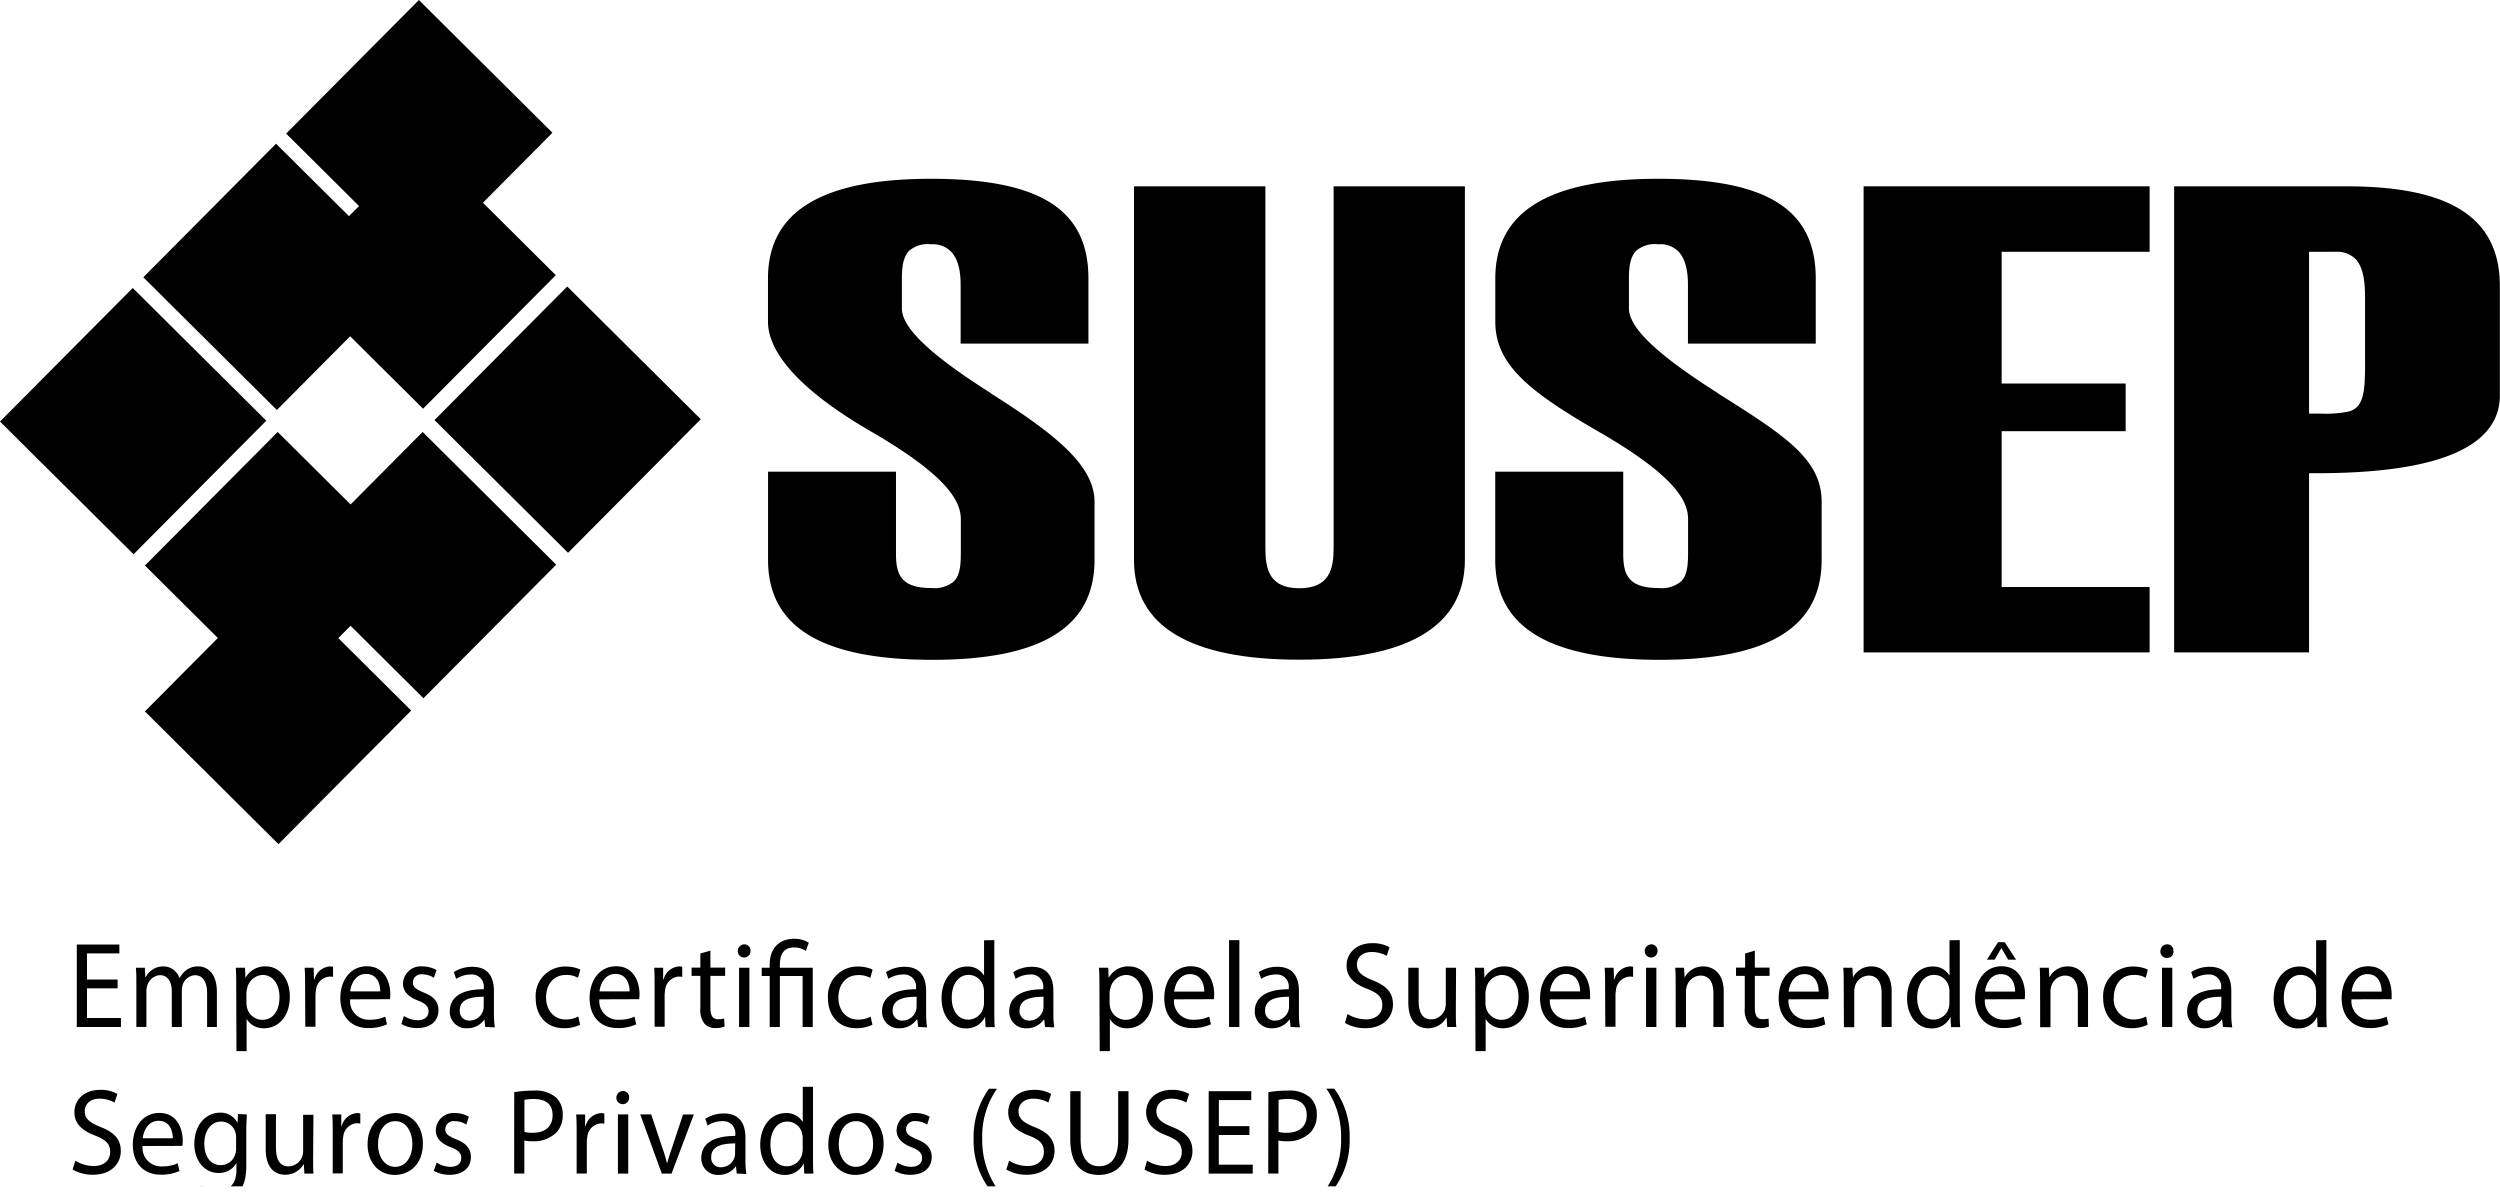 <svg id="Layer_1" data-name="Layer 1" xmlns="http://www.w3.org/2000/svg" xmlns:xlink="http://www.w3.org/1999/xlink" viewBox="0 0 368.17 176.6"><defs><style>.cls-1{fill:none;}.cls-2{clip-path:url(#clip-path);}</style><clipPath id="clip-path" transform="translate(0 0)"><rect class="cls-1" width="368.17" height="174.71"/></clipPath></defs><g class="cls-2"><path d="M145.92,57.9c-8.94-5.66-13.1-9.63-13.1-12.48V41c0-1.49.13-3.14,1.1-4.1a4.22,4.22,0,0,1,3.15-.93h.13A3.74,3.74,0,0,1,140,37c1.22,1.18,1.47,3.29,1.47,4.86V50.6h18.82V41c0-10.15-7.15-14.67-23.19-14.67s-24,4.8-24,14.67v6.35c0,4.87,5.29,10.5,15.3,16.27C140,70.36,141.5,74.05,141.5,76.52V81c0,1.76,0,3.57-1,4.6a4.45,4.45,0,0,1-3.29,1c-4.4,0-5.26-1.84-5.26-5V69.46H113.11v13c0,9.87,7.88,14.68,24.08,14.71s24-4.81,24-14.71V73.92c0-5.3-5.61-9.89-15.29-16" transform="translate(0 0)"/><path d="M253,57.9c-8.94-5.66-13.11-9.63-13.11-12.48V41c0-1.49.13-3.14,1.1-4.1a4.23,4.23,0,0,1,3.15-.93h.14a3.73,3.73,0,0,1,2.83,1c1.21,1.18,1.47,3.29,1.47,4.86V50.6h18.82V41c0-10.15-7.15-14.67-23.19-14.67s-24,4.8-24,14.67v6.35c0,6.33,4.93,10.29,15.3,16.27,11.6,6.7,13.09,10.39,13.09,12.86V81c0,1.76,0,3.57-1,4.6a4.48,4.48,0,0,1-3.3,1c-4.39,0-5.25-1.84-5.25-5V69.46H220.2v13c0,9.87,7.87,14.68,24.07,14.71s24-4.81,24-14.71V73.92c0-6.34-5.43-9.78-15.28-16" transform="translate(0 0)"/><path d="M196.4,80.71c0,3.08-.61,5.92-5.05,5.92s-5-2.84-5-5.92V27.44H167v55c0,9.76,8.19,14.71,24.33,14.71s24.4-5,24.4-14.71v-55H196.4Z" transform="translate(0 0)"/></g><polygon points="274.45 96.08 316.57 96.08 316.57 86.45 294.78 86.45 294.78 63.5 313.04 63.5 313.04 56.48 294.78 56.48 294.78 37.08 316.57 37.08 316.57 27.44 274.45 27.44 274.45 96.08"/><g class="cls-2"><path d="M340.05,37.08h3.87a3.89,3.89,0,0,1,2.91,1c1.48,1.48,1.47,4.33,1.47,6.41V53.1c0,4.44-.09,7-2.56,7.54a17.25,17.25,0,0,1-3.95.27h-1.74Zm5.63-9.64h-25.5V96.08h19.87V69.69h1.1c17.64,0,26.73-3.75,27-11.16V42.15c0-10-7.15-14.69-22.49-14.71" transform="translate(0 0)"/></g><rect x="5.74" y="48.15" width="27.73" height="27.73" transform="translate(-38.2 32.21) rotate(-45.18)"/><rect x="26.85" y="26.91" width="27.73" height="27.73" transform="translate(-16.91 40.91) rotate(-45.18)"/><rect x="47.88" y="5.74" width="27.73" height="27.73" transform="translate(4.32 49.59) rotate(-45.18)"/><rect x="69.73" y="47.94" width="27.73" height="27.73" transform="translate(-19.17 77.53) rotate(-45.18)"/><rect x="48.38" y="26.72" width="27.73" height="27.73" transform="translate(-10.42 56.13) rotate(-45.18)"/><rect x="48.44" y="69.36" width="27.73" height="27.73" transform="translate(-40.65 68.75) rotate(-45.18)"/><rect x="27.09" y="90.84" width="27.73" height="27.73" transform="translate(-62.19 59.95) rotate(-45.18)"/><rect x="27.09" y="69.36" width="27.73" height="27.73" transform="translate(-46.95 53.61) rotate(-45.18)"/><path d="M17.32,145.55H12.81v4.37h5v1.32H11.31V139.1h6.27v1.31H12.81v3.84h4.51Z" transform="translate(0 0)"/><path d="M20.08,144.88c0-.9,0-1.64-.07-2.36h1.32l.07,1.4h.06a2.86,2.86,0,0,1,2.61-1.6,2.47,2.47,0,0,1,2.36,1.75h0a3.59,3.59,0,0,1,.93-1.14,2.79,2.79,0,0,1,1.84-.61c1.1,0,2.74.76,2.74,3.78v5.14H30.5V146.3c0-1.67-.59-2.68-1.81-2.68a2,2,0,0,0-1.79,1.44,2.68,2.68,0,0,0-.12.79v5.39H25.3V146c0-1.38-.59-2.39-1.74-2.39a2.09,2.09,0,0,0-1.88,1.58,2.24,2.24,0,0,0-.12.78v5.26H20.08Z" transform="translate(0 0)"/><path d="M34.79,145.37c0-1.12,0-2-.07-2.85h1.36l.07,1.5h0a3.25,3.25,0,0,1,3-1.7c2,0,3.53,1.79,3.53,4.43,0,3.13-1.83,4.68-3.79,4.68a2.9,2.9,0,0,1-2.57-1.36h0v4.73h-1.5Zm1.5,2.32a3.32,3.32,0,0,0,.07.65,2.35,2.35,0,0,0,2.27,1.85c1.6,0,2.53-1.37,2.53-3.37,0-1.74-.88-3.24-2.48-3.24a2.45,2.45,0,0,0-2.29,2,2.67,2.67,0,0,0-.1.64Z" transform="translate(0 0)"/><path d="M44.93,145.24c0-1,0-1.91-.07-2.72h1.33l.05,1.71h.07a2.53,2.53,0,0,1,2.31-1.91,1.44,1.44,0,0,1,.43.06v1.49a2,2,0,0,0-.52-.05,2.17,2.17,0,0,0-2,2,5.32,5.32,0,0,0-.07.74v4.65h-1.5Z" transform="translate(0 0)"/><path d="M51.57,147.17a2.72,2.72,0,0,0,2.86,3,5.26,5.26,0,0,0,2.3-.45l.26,1.13a6.31,6.31,0,0,1-2.77.55c-2.57,0-4.1-1.77-4.1-4.4s1.48-4.7,3.91-4.7c2.72,0,3.45,2.51,3.45,4.11a5.61,5.61,0,0,1-.06.74ZM56,146c0-1-.4-2.57-2.1-2.57-1.53,0-2.21,1.47-2.33,2.57Z" transform="translate(0 0)"/><path d="M59.49,149.62a3.92,3.92,0,0,0,2,.63c1.1,0,1.62-.58,1.62-1.3s-.43-1.17-1.55-1.6c-1.5-.56-2.21-1.43-2.21-2.47a2.62,2.62,0,0,1,2.88-2.56,4.13,4.13,0,0,1,2.05.54L63.9,144a3.12,3.12,0,0,0-1.71-.51,1.23,1.23,0,0,0-1.39,1.19c0,.72.5,1,1.58,1.48,1.45.57,2.19,1.33,2.19,2.62,0,1.53-1.13,2.62-3.12,2.62a4.6,4.6,0,0,1-2.34-.6Z" transform="translate(0 0)"/><path d="M71.46,151.24l-.12-1.1h0a3.08,3.08,0,0,1-2.55,1.29,2.42,2.42,0,0,1-2.55-2.5c0-2.11,1.79-3.26,5-3.24v-.18a1.77,1.77,0,0,0-1.89-2,4,4,0,0,0-2.17.65l-.35-1a5,5,0,0,1,2.74-.78c2.55,0,3.17,1.82,3.17,3.57v3.26a13.31,13.31,0,0,0,.14,2.09Zm-.22-4.45c-1.66,0-3.53.27-3.53,2a1.37,1.37,0,0,0,1.43,1.51,2.08,2.08,0,0,0,2-1.46,1.76,1.76,0,0,0,.09-.5Z" transform="translate(0 0)"/><path d="M85.43,150.91a5.26,5.26,0,0,1-2.39.51c-2.52,0-4.15-1.79-4.15-4.45a4.33,4.33,0,0,1,4.47-4.63,5,5,0,0,1,2.11.45L85.12,144a3.35,3.35,0,0,0-1.76-.42c-1.91,0-2.94,1.48-2.94,3.3,0,2,1.24,3.26,2.89,3.26a4.12,4.12,0,0,0,1.86-.44Z" transform="translate(0 0)"/><path d="M88.27,147.17a2.73,2.73,0,0,0,2.86,3,5.31,5.31,0,0,0,2.31-.45l.26,1.13a6.34,6.34,0,0,1-2.77.55c-2.57,0-4.1-1.77-4.1-4.4s1.48-4.7,3.91-4.7c2.72,0,3.44,2.51,3.44,4.11a6,6,0,0,1-.05.74ZM92.72,146c0-1-.4-2.57-2.1-2.57-1.54,0-2.21,1.47-2.33,2.57Z" transform="translate(0 0)"/><path d="M96.4,145.24c0-1,0-1.91-.06-2.72h1.32l0,1.71h.07a2.53,2.53,0,0,1,2.31-1.91,1.44,1.44,0,0,1,.43.06v1.49a2,2,0,0,0-.52-.05,2.17,2.17,0,0,0-2,2,5.32,5.32,0,0,0-.07.74v4.65H96.4Z" transform="translate(0 0)"/><path d="M104.62,140v2.5h2.17v1.21h-2.17v4.7c0,1.08.29,1.69,1.14,1.69a3,3,0,0,0,.88-.11l.07,1.19a3.52,3.52,0,0,1-1.35.22,2.06,2.06,0,0,1-1.63-.67,3.28,3.28,0,0,1-.59-2.27v-4.75h-1.29v-1.21h1.29v-2.09Z" transform="translate(0 0)"/><path d="M110.53,140.07a.94.94,0,1,1-1.88,0,1,1,0,0,1,.95-1A.92.92,0,0,1,110.53,140.07Zm-1.69,11.17v-8.72h1.52v8.72Z" transform="translate(0 0)"/><path d="M113.35,151.24v-7.51h-1.17v-1.21h1.17v-.47c0-2.3,1.3-3.8,3.64-3.8a4.09,4.09,0,0,1,2.12.58l-.43,1.21a3.09,3.09,0,0,0-1.76-.51c-1.6,0-2.07,1.17-2.07,2.56v.43h4.84v8.72H118.2v-7.51h-3.35v7.51Z" transform="translate(0 0)"/><path d="M128.48,150.91a5.35,5.35,0,0,1-2.4.51c-2.51,0-4.15-1.79-4.15-4.45a4.34,4.34,0,0,1,4.48-4.63,4.94,4.94,0,0,1,2.1.45l-.34,1.23a3.35,3.35,0,0,0-1.76-.42c-1.91,0-2.94,1.48-2.94,3.3,0,2,1.24,3.26,2.89,3.26a4.12,4.12,0,0,0,1.86-.44Z" transform="translate(0 0)"/><path d="M135.21,151.24l-.12-1.1H135a3.06,3.06,0,0,1-2.55,1.29,2.42,2.42,0,0,1-2.55-2.5c0-2.11,1.79-3.26,5-3.24v-.18a1.77,1.77,0,0,0-1.9-2,4.1,4.1,0,0,0-2.17.65l-.34-1a4.94,4.94,0,0,1,2.73-.78c2.55,0,3.17,1.82,3.17,3.57v3.26a13.31,13.31,0,0,0,.14,2.09Zm-.22-4.45c-1.65,0-3.53.27-3.53,2a1.37,1.37,0,0,0,1.43,1.51,2.08,2.08,0,0,0,2-1.46,1.47,1.47,0,0,0,.09-.5Z" transform="translate(0 0)"/><path d="M146.43,138.45V149c0,.78,0,1.66.07,2.26h-1.36l-.07-1.52h0a3,3,0,0,1-2.84,1.71c-2,0-3.57-1.78-3.57-4.43,0-2.89,1.71-4.68,3.74-4.68a2.75,2.75,0,0,1,2.52,1.34h0v-5.21Zm-1.52,7.62a2.55,2.55,0,0,0-.07-.67,2.24,2.24,0,0,0-2.18-1.83c-1.57,0-2.5,1.44-2.5,3.36,0,1.77.82,3.23,2.46,3.23a2.3,2.3,0,0,0,2.22-1.9,2.45,2.45,0,0,0,.07-.68Z" transform="translate(0 0)"/><path d="M153.9,151.24l-.12-1.1h-.05a3.06,3.06,0,0,1-2.55,1.29,2.42,2.42,0,0,1-2.55-2.5c0-2.11,1.79-3.26,5-3.24v-.18a1.77,1.77,0,0,0-1.9-2,4.1,4.1,0,0,0-2.17.65l-.34-1a5,5,0,0,1,2.74-.78c2.54,0,3.17,1.82,3.17,3.57v3.26a13.38,13.38,0,0,0,.13,2.09Zm-.22-4.45c-1.65,0-3.53.27-3.53,2a1.37,1.37,0,0,0,1.43,1.51,2.08,2.08,0,0,0,2-1.46,1.47,1.47,0,0,0,.09-.5Z" transform="translate(0 0)"/><path d="M161.91,145.37c0-1.12,0-2-.07-2.85h1.37l.06,1.5h0a3.24,3.24,0,0,1,3-1.7c2,0,3.53,1.79,3.53,4.43,0,3.13-1.82,4.68-3.79,4.68a2.88,2.88,0,0,1-2.56-1.36h0v4.73h-1.5Zm1.5,2.32a4.31,4.31,0,0,0,.07.65,2.37,2.37,0,0,0,2.28,1.85c1.6,0,2.53-1.37,2.53-3.37,0-1.74-.88-3.24-2.48-3.24a2.44,2.44,0,0,0-2.29,2,2.26,2.26,0,0,0-.11.64Z" transform="translate(0 0)"/><path d="M172.9,147.17a2.73,2.73,0,0,0,2.86,3,5.31,5.31,0,0,0,2.31-.45l.26,1.13a6.34,6.34,0,0,1-2.77.55c-2.57,0-4.1-1.77-4.1-4.4s1.48-4.7,3.91-4.7c2.72,0,3.44,2.51,3.44,4.11a6,6,0,0,1-.05.74Zm4.45-1.14c0-1-.4-2.57-2.1-2.57-1.54,0-2.21,1.47-2.33,2.57Z" transform="translate(0 0)"/><path d="M181,138.45h1.52v12.79H181Z" transform="translate(0 0)"/><path d="M190.06,151.24l-.12-1.1h-.05a3.08,3.08,0,0,1-2.55,1.29,2.42,2.42,0,0,1-2.55-2.5c0-2.11,1.79-3.26,5-3.24v-.18a1.77,1.77,0,0,0-1.89-2,4,4,0,0,0-2.17.65l-.35-1a5,5,0,0,1,2.74-.78c2.55,0,3.17,1.82,3.17,3.57v3.26a13.31,13.31,0,0,0,.14,2.09Zm-.22-4.45c-1.66,0-3.53.27-3.53,2a1.37,1.37,0,0,0,1.43,1.51,2.08,2.08,0,0,0,2-1.46,1.76,1.76,0,0,0,.09-.5Z" transform="translate(0 0)"/><path d="M198.45,149.33a5.15,5.15,0,0,0,2.69.79c1.53,0,2.43-.85,2.43-2.07s-.62-1.78-2.19-2.41c-1.9-.71-3.07-1.73-3.07-3.44,0-1.89,1.5-3.3,3.76-3.3a5,5,0,0,1,2.56.6l-.41,1.27a4.53,4.53,0,0,0-2.2-.57c-1.59,0-2.19,1-2.19,1.82,0,1.13.71,1.69,2.31,2.34,2,.79,3,1.78,3,3.56s-1.33,3.5-4.07,3.5a5.81,5.81,0,0,1-3-.78Z" transform="translate(0 0)"/><path d="M214.4,148.86c0,.9,0,1.69.07,2.38h-1.34l-.09-1.43h0a3.12,3.12,0,0,1-2.76,1.62c-1.31,0-2.88-.75-2.88-3.81v-5.1h1.52v4.83c0,1.65.48,2.77,1.86,2.77a2.21,2.21,0,0,0,2-1.44,2.59,2.59,0,0,0,.14-.81v-5.35h1.51Z" transform="translate(0 0)"/><path d="M217.26,145.37c0-1.12,0-2-.07-2.85h1.36l.07,1.5h0a3.24,3.24,0,0,1,3-1.7c2,0,3.53,1.79,3.53,4.43,0,3.13-1.83,4.68-3.79,4.68a2.9,2.9,0,0,1-2.57-1.36h0v4.73h-1.5Zm1.5,2.32a3.32,3.32,0,0,0,.07.65,2.36,2.36,0,0,0,2.27,1.85c1.6,0,2.53-1.37,2.53-3.37,0-1.74-.87-3.24-2.48-3.24a2.46,2.46,0,0,0-2.29,2,2.67,2.67,0,0,0-.1.64Z" transform="translate(0 0)"/><path d="M228.25,147.17a2.73,2.73,0,0,0,2.86,3,5.31,5.31,0,0,0,2.31-.45l.26,1.13a6.4,6.4,0,0,1-2.78.55c-2.56,0-4.1-1.77-4.1-4.4s1.49-4.7,3.91-4.7c2.73,0,3.45,2.51,3.45,4.11a6,6,0,0,1,0,.74ZM232.7,146c0-1-.4-2.57-2.11-2.57-1.53,0-2.2,1.47-2.32,2.57Z" transform="translate(0 0)"/><path d="M236.38,145.24c0-1,0-1.91-.07-2.72h1.33l.05,1.71h.07a2.53,2.53,0,0,1,2.31-1.91,1.44,1.44,0,0,1,.43.06v1.49a2,2,0,0,0-.52-.05,2.16,2.16,0,0,0-2,2,5.32,5.32,0,0,0-.07.74v4.65h-1.5Z" transform="translate(0 0)"/><path d="M244.1,140.07a.94.94,0,1,1-1.88,0,1,1,0,0,1,.95-1A.92.92,0,0,1,244.1,140.07Zm-1.69,11.17v-8.72h1.52v8.72Z" transform="translate(0 0)"/><path d="M246.77,144.88c0-.9,0-1.64-.07-2.36H248l.09,1.44h0a3.06,3.06,0,0,1,2.76-1.64c1.15,0,3,.72,3,3.71v5.21h-1.52v-5c0-1.4-.5-2.57-1.93-2.57a2.16,2.16,0,0,0-2,1.62,2.35,2.35,0,0,0-.11.74v5.24h-1.51Z" transform="translate(0 0)"/><path d="M258.43,140v2.5h2.17v1.21h-2.17v4.7c0,1.08.29,1.69,1.14,1.69a3,3,0,0,0,.88-.11l.06,1.19a3.43,3.43,0,0,1-1.34.22,2.08,2.08,0,0,1-1.64-.67,3.34,3.34,0,0,1-.58-2.27v-4.75h-1.29v-1.21H257v-2.09Z" transform="translate(0 0)"/><path d="M263.39,147.17a2.72,2.72,0,0,0,2.86,3,5.31,5.31,0,0,0,2.31-.45l.26,1.13a6.4,6.4,0,0,1-2.78.55c-2.56,0-4.1-1.77-4.1-4.4s1.48-4.7,3.91-4.7c2.73,0,3.45,2.51,3.45,4.11a6,6,0,0,1-.05.74Zm4.44-1.14c0-1-.39-2.57-2.1-2.57-1.53,0-2.2,1.47-2.32,2.57Z" transform="translate(0 0)"/><path d="M271.52,144.88c0-.9,0-1.64-.07-2.36h1.35l.08,1.44h0a3,3,0,0,1,2.75-1.64c1.16,0,2.95.72,2.95,3.71v5.21H277.1v-5c0-1.4-.5-2.57-1.93-2.57a2.16,2.16,0,0,0-2,1.62,2.37,2.37,0,0,0-.1.74v5.24h-1.52Z" transform="translate(0 0)"/><path d="M288.61,138.45V149c0,.78,0,1.66.07,2.26h-1.36l-.07-1.52h0a3,3,0,0,1-2.84,1.71c-2,0-3.56-1.78-3.56-4.43,0-2.89,1.7-4.68,3.73-4.68a2.75,2.75,0,0,1,2.52,1.34h0v-5.21Zm-1.52,7.62a3,3,0,0,0-.06-.67,2.26,2.26,0,0,0-2.19-1.83c-1.57,0-2.5,1.44-2.5,3.36,0,1.77.83,3.23,2.46,3.23a2.32,2.32,0,0,0,2.23-1.9,2.92,2.92,0,0,0,.06-.68Z" transform="translate(0 0)"/><path d="M292.31,147.17a2.73,2.73,0,0,0,2.86,3,5.31,5.31,0,0,0,2.31-.45l.26,1.13a6.34,6.34,0,0,1-2.77.55c-2.57,0-4.1-1.77-4.1-4.4s1.48-4.7,3.91-4.7c2.72,0,3.44,2.51,3.44,4.11a6,6,0,0,1-.05.74Zm4.45-1.14c0-1-.4-2.57-2.1-2.57-1.54,0-2.21,1.47-2.33,2.57Zm-1.52-7.27,1.66,2.57h-1.16l-1-1.71h0l-1,1.71h-1.14l1.64-2.57Z" transform="translate(0 0)"/><path d="M300.44,144.88c0-.9,0-1.64-.06-2.36h1.34l.08,1.44h0a3,3,0,0,1,2.76-1.64c1.15,0,2.94.72,2.94,3.71v5.21H306v-5c0-1.4-.5-2.57-1.93-2.57a2.17,2.17,0,0,0-2,1.62,2.37,2.37,0,0,0-.1.74v5.24h-1.52Z" transform="translate(0 0)"/><path d="M316.28,150.91a5.35,5.35,0,0,1-2.4.51c-2.51,0-4.15-1.79-4.15-4.45a4.34,4.34,0,0,1,4.48-4.63,5,5,0,0,1,2.1.45L316,144a3.31,3.31,0,0,0-1.75-.42c-1.91,0-2.95,1.48-2.95,3.3a2.94,2.94,0,0,0,2.9,3.26,4.12,4.12,0,0,0,1.86-.44Z" transform="translate(0 0)"/><path d="M320.08,140.07a.91.91,0,0,1-1,1,.92.92,0,0,1-.92-1,1,1,0,0,1,.95-1A.92.92,0,0,1,320.08,140.07Zm-1.69,11.17v-8.72h1.52v8.72Z" transform="translate(0 0)"/><path d="M327.37,151.24l-.12-1.1h-.05a3.09,3.09,0,0,1-2.55,1.29,2.42,2.42,0,0,1-2.55-2.5c0-2.11,1.79-3.26,5-3.24v-.18a1.77,1.77,0,0,0-1.9-2,4.1,4.1,0,0,0-2.17.65l-.34-1a5,5,0,0,1,2.74-.78c2.55,0,3.17,1.82,3.17,3.57v3.26a12.2,12.2,0,0,0,.14,2.09Zm-.23-4.45c-1.65,0-3.53.27-3.53,2a1.37,1.37,0,0,0,1.43,1.51,2.08,2.08,0,0,0,2-1.46,1.74,1.74,0,0,0,.08-.5Z" transform="translate(0 0)"/><path d="M342.6,138.45V149c0,.78,0,1.66.07,2.26H341.3l-.06-1.52h0a3,3,0,0,1-2.84,1.71c-2,0-3.57-1.78-3.57-4.43,0-2.89,1.71-4.68,3.74-4.68a2.75,2.75,0,0,1,2.52,1.34h0v-5.21Zm-1.52,7.62a3.05,3.05,0,0,0-.07-.67,2.24,2.24,0,0,0-2.19-1.83c-1.56,0-2.49,1.44-2.49,3.36,0,1.77.82,3.23,2.46,3.23a2.3,2.3,0,0,0,2.22-1.9,2.9,2.9,0,0,0,.07-.68Z" transform="translate(0 0)"/><path d="M346.3,147.17a2.72,2.72,0,0,0,2.86,3,5.34,5.34,0,0,0,2.31-.45l.26,1.13a6.4,6.4,0,0,1-2.78.55c-2.57,0-4.1-1.77-4.1-4.4s1.48-4.7,3.91-4.7c2.72,0,3.45,2.51,3.45,4.11,0,.32,0,.57,0,.74Zm4.44-1.14c0-1-.39-2.57-2.1-2.57-1.53,0-2.2,1.47-2.32,2.57Z" transform="translate(0 0)"/><g class="cls-2"><path d="M11.1,170.93a5.18,5.18,0,0,0,2.69.79c1.53,0,2.43-.85,2.43-2.07s-.62-1.78-2.19-2.41c-1.89-.71-3.07-1.73-3.07-3.44,0-1.89,1.5-3.3,3.76-3.3a5.06,5.06,0,0,1,2.57.6l-.42,1.27a4.53,4.53,0,0,0-2.2-.57c-1.59,0-2.19,1-2.19,1.82,0,1.13.71,1.69,2.31,2.34,2,.79,3,1.78,3,3.56S16.43,173,13.69,173a5.85,5.85,0,0,1-3-.77Z" transform="translate(0 0)"/><path d="M21,168.77a2.73,2.73,0,0,0,2.86,3,5.31,5.31,0,0,0,2.31-.45l.26,1.13a6.37,6.37,0,0,1-2.77.54c-2.57,0-4.1-1.76-4.1-4.39s1.48-4.7,3.91-4.7c2.72,0,3.44,2.5,3.44,4.11a6,6,0,0,1-.05.74Zm4.45-1.14c0-1-.4-2.57-2.1-2.57-1.54,0-2.21,1.47-2.33,2.57Z" transform="translate(0 0)"/><path d="M36.34,164.12c0,.63-.07,1.33-.07,2.39v5.06c0,2-.38,3.23-1.19,4a4.26,4.26,0,0,1-3,1,5.16,5.16,0,0,1-2.77-.72l.37-1.21a4.6,4.6,0,0,0,2.45.69c1.55,0,2.69-.85,2.69-3.05v-1h0a2.94,2.94,0,0,1-2.65,1.46c-2.07,0-3.55-1.84-3.55-4.25,0-3,1.85-4.63,3.76-4.63a2.76,2.76,0,0,1,2.6,1.51h0l.07-1.31Zm-1.57,3.44a2.69,2.69,0,0,0-.08-.72,2.2,2.2,0,0,0-2.12-1.67c-1.45,0-2.48,1.27-2.48,3.29,0,1.71.82,3.13,2.46,3.13a2.23,2.23,0,0,0,2.1-1.62,2.71,2.71,0,0,0,.12-.84Z" transform="translate(0 0)"/><path d="M46.11,170.46c0,.9,0,1.69.06,2.37H44.83l-.09-1.42h0A3.1,3.1,0,0,1,42,173c-1.31,0-2.87-.75-2.87-3.81v-5.1h1.51V169c0,1.65.49,2.77,1.86,2.77a2.19,2.19,0,0,0,2-1.44,2.33,2.33,0,0,0,.14-.81v-5.35h1.52Z" transform="translate(0 0)"/><path d="M49,166.84c0-1,0-1.91-.07-2.72h1.33l0,1.71h.07a2.51,2.51,0,0,1,2.3-1.91,1.35,1.35,0,0,1,.43.06v1.49a2,2,0,0,0-.51-.05,2.15,2.15,0,0,0-2,2,4.14,4.14,0,0,0-.07.74v4.64H49Z" transform="translate(0 0)"/><path d="M62.28,168.41c0,3.22-2.13,4.62-4.15,4.62-2.26,0-4-1.73-4-4.48,0-2.92,1.83-4.63,4.14-4.63S62.28,165.74,62.28,168.41Zm-6.61.09c0,1.9,1,3.34,2.53,3.34s2.53-1.42,2.53-3.38c0-1.48-.71-3.35-2.5-3.35S55.67,166.84,55.67,168.5Z" transform="translate(0 0)"/><path d="M64.31,171.21a3.82,3.82,0,0,0,2,.63c1.1,0,1.62-.57,1.62-1.29s-.43-1.17-1.55-1.6c-1.5-.56-2.2-1.43-2.2-2.47a2.61,2.61,0,0,1,2.87-2.56,4,4,0,0,1,2,.54l-.38,1.16a3.08,3.08,0,0,0-1.7-.51,1.24,1.24,0,0,0-1.4,1.19c0,.72.5,1,1.59,1.48,1.44.57,2.19,1.33,2.19,2.62,0,1.53-1.14,2.61-3.12,2.61a4.61,4.61,0,0,1-2.35-.59Z" transform="translate(0 0)"/><path d="M75.73,160.84a17.4,17.4,0,0,1,2.88-.23,4.64,4.64,0,0,1,3.26,1,3.35,3.35,0,0,1,1,2.54,3.7,3.7,0,0,1-.89,2.59,4.72,4.72,0,0,1-3.55,1.33,5,5,0,0,1-1.21-.11v4.86h-1.5Zm1.5,5.86a4.86,4.86,0,0,0,1.24.12c1.81,0,2.91-.92,2.91-2.59s-1.08-2.38-2.73-2.38a6.13,6.13,0,0,0-1.42.13Z" transform="translate(0 0)"/><path d="M84.92,166.84c0-1,0-1.91-.07-2.72h1.32l0,1.71h.07a2.53,2.53,0,0,1,2.31-1.91A1.44,1.44,0,0,1,89,164v1.49a2,2,0,0,0-.51-.05,2.17,2.17,0,0,0-2,2,5.32,5.32,0,0,0-.07.74v4.64H84.92Z" transform="translate(0 0)"/><path d="M92.65,161.67a.94.94,0,1,1-1.88,0,1,1,0,0,1,1-1A.92.92,0,0,1,92.65,161.67ZM91,172.83v-8.71h1.52v8.71Z" transform="translate(0 0)"/><path d="M95.9,164.12l1.64,4.9a21.21,21.21,0,0,1,.67,2.23h.06c.18-.72.43-1.44.7-2.23l1.62-4.9h1.59l-3.28,8.71H97.46l-3.17-8.71Z" transform="translate(0 0)"/><path d="M108.5,172.83l-.12-1.09h0a3.09,3.09,0,0,1-2.55,1.29,2.42,2.42,0,0,1-2.55-2.5c0-2.11,1.79-3.26,5-3.24v-.18a1.77,1.77,0,0,0-1.9-2,4,4,0,0,0-2.17.65l-.34-1a5,5,0,0,1,2.74-.78c2.55,0,3.17,1.82,3.17,3.57v3.26a12,12,0,0,0,.14,2.08Zm-.23-4.44c-1.65,0-3.53.27-3.53,2a1.37,1.37,0,0,0,1.43,1.51,2.08,2.08,0,0,0,2-1.46,1.74,1.74,0,0,0,.08-.5Z" transform="translate(0 0)"/><path d="M119.73,160.05v10.53c0,.78,0,1.66.07,2.25h-1.36l-.07-1.51h0a3.06,3.06,0,0,1-2.84,1.71c-2,0-3.57-1.78-3.57-4.43,0-2.89,1.71-4.68,3.74-4.68a2.77,2.77,0,0,1,2.52,1.33h0v-5.2Zm-1.52,7.62a2.55,2.55,0,0,0-.07-.67,2.24,2.24,0,0,0-2.18-1.83c-1.57,0-2.5,1.44-2.5,3.36s.82,3.22,2.46,3.22a2.29,2.29,0,0,0,2.22-1.89,2.45,2.45,0,0,0,.07-.68Z" transform="translate(0 0)"/><path d="M130.13,168.41c0,3.22-2.13,4.62-4.15,4.62-2.26,0-4-1.73-4-4.48,0-2.92,1.83-4.63,4.14-4.63S130.13,165.74,130.13,168.41Zm-6.61.09c0,1.9,1,3.34,2.53,3.34s2.53-1.42,2.53-3.38c0-1.48-.7-3.35-2.5-3.35S123.52,166.84,123.52,168.5Z" transform="translate(0 0)"/><path d="M132.17,171.21a3.79,3.79,0,0,0,2,.63c1.11,0,1.62-.57,1.62-1.29s-.43-1.17-1.55-1.6c-1.5-.56-2.2-1.43-2.2-2.47a2.61,2.61,0,0,1,2.87-2.56,4,4,0,0,1,2,.54l-.37,1.16a3.12,3.12,0,0,0-1.71-.51,1.24,1.24,0,0,0-1.4,1.19c0,.72.5,1,1.59,1.48,1.45.57,2.19,1.33,2.19,2.62,0,1.53-1.14,2.61-3.12,2.61a4.57,4.57,0,0,1-2.34-.59Z" transform="translate(0 0)"/><path d="M146.82,160.34a12.27,12.27,0,0,0-2.17,7.36,12.52,12.52,0,0,0,2.17,7.31h-1.18a11.94,11.94,0,0,1-2.26-7.31,12.22,12.22,0,0,1,2.26-7.36Z" transform="translate(0 0)"/><path d="M148.62,170.93a5.14,5.14,0,0,0,2.68.79c1.54,0,2.43-.85,2.43-2.07s-.62-1.78-2.19-2.41c-1.89-.71-3.06-1.73-3.06-3.44,0-1.89,1.5-3.3,3.75-3.3a5.06,5.06,0,0,1,2.57.6l-.41,1.27a4.58,4.58,0,0,0-2.21-.57c-1.58,0-2.19,1-2.19,1.82,0,1.13.71,1.69,2.31,2.34,2,.79,3,1.78,3,3.56S153.94,173,151.2,173a5.81,5.81,0,0,1-3-.77Z" transform="translate(0 0)"/><path d="M159.14,160.7v7.18c0,2.72,1.16,3.87,2.71,3.87,1.72,0,2.82-1.18,2.82-3.87V160.7h1.52v7.08c0,3.72-1.88,5.25-4.4,5.25-2.37,0-4.17-1.42-4.17-5.18V160.7Z" transform="translate(0 0)"/><path d="M168.92,170.93a5.2,5.2,0,0,0,2.69.79c1.54,0,2.43-.85,2.43-2.07s-.62-1.78-2.19-2.41c-1.89-.71-3.06-1.73-3.06-3.44,0-1.89,1.5-3.3,3.75-3.3a5.06,5.06,0,0,1,2.57.6l-.41,1.27a4.58,4.58,0,0,0-2.21-.57c-1.58,0-2.19,1-2.19,1.82,0,1.13.71,1.69,2.31,2.34,2,.79,3,1.78,3,3.56s-1.32,3.49-4.06,3.49a5.81,5.81,0,0,1-3-.77Z" transform="translate(0 0)"/><path d="M184,167.15h-4.51v4.37h5v1.31H178V160.7h6.27V162h-4.77v3.84H184Z" transform="translate(0 0)"/><path d="M186.79,160.84a17.3,17.3,0,0,1,2.88-.23,4.61,4.61,0,0,1,3.25,1,3.32,3.32,0,0,1,1,2.54,3.66,3.66,0,0,1-.9,2.59,4.69,4.69,0,0,1-3.55,1.33,4.86,4.86,0,0,1-1.2-.11v4.86h-1.5Zm1.5,5.86a4.81,4.81,0,0,0,1.24.12c1.81,0,2.91-.92,2.91-2.59s-1.09-2.38-2.74-2.38a6,6,0,0,0-1.41.13Z" transform="translate(0 0)"/><path d="M195.33,175a12.57,12.57,0,0,0,2.17-7.36,12.31,12.31,0,0,0-2.17-7.31h1.17a11.76,11.76,0,0,1,2.26,7.33A12,12,0,0,1,196.5,175Z" transform="translate(0 0)"/></g></svg>